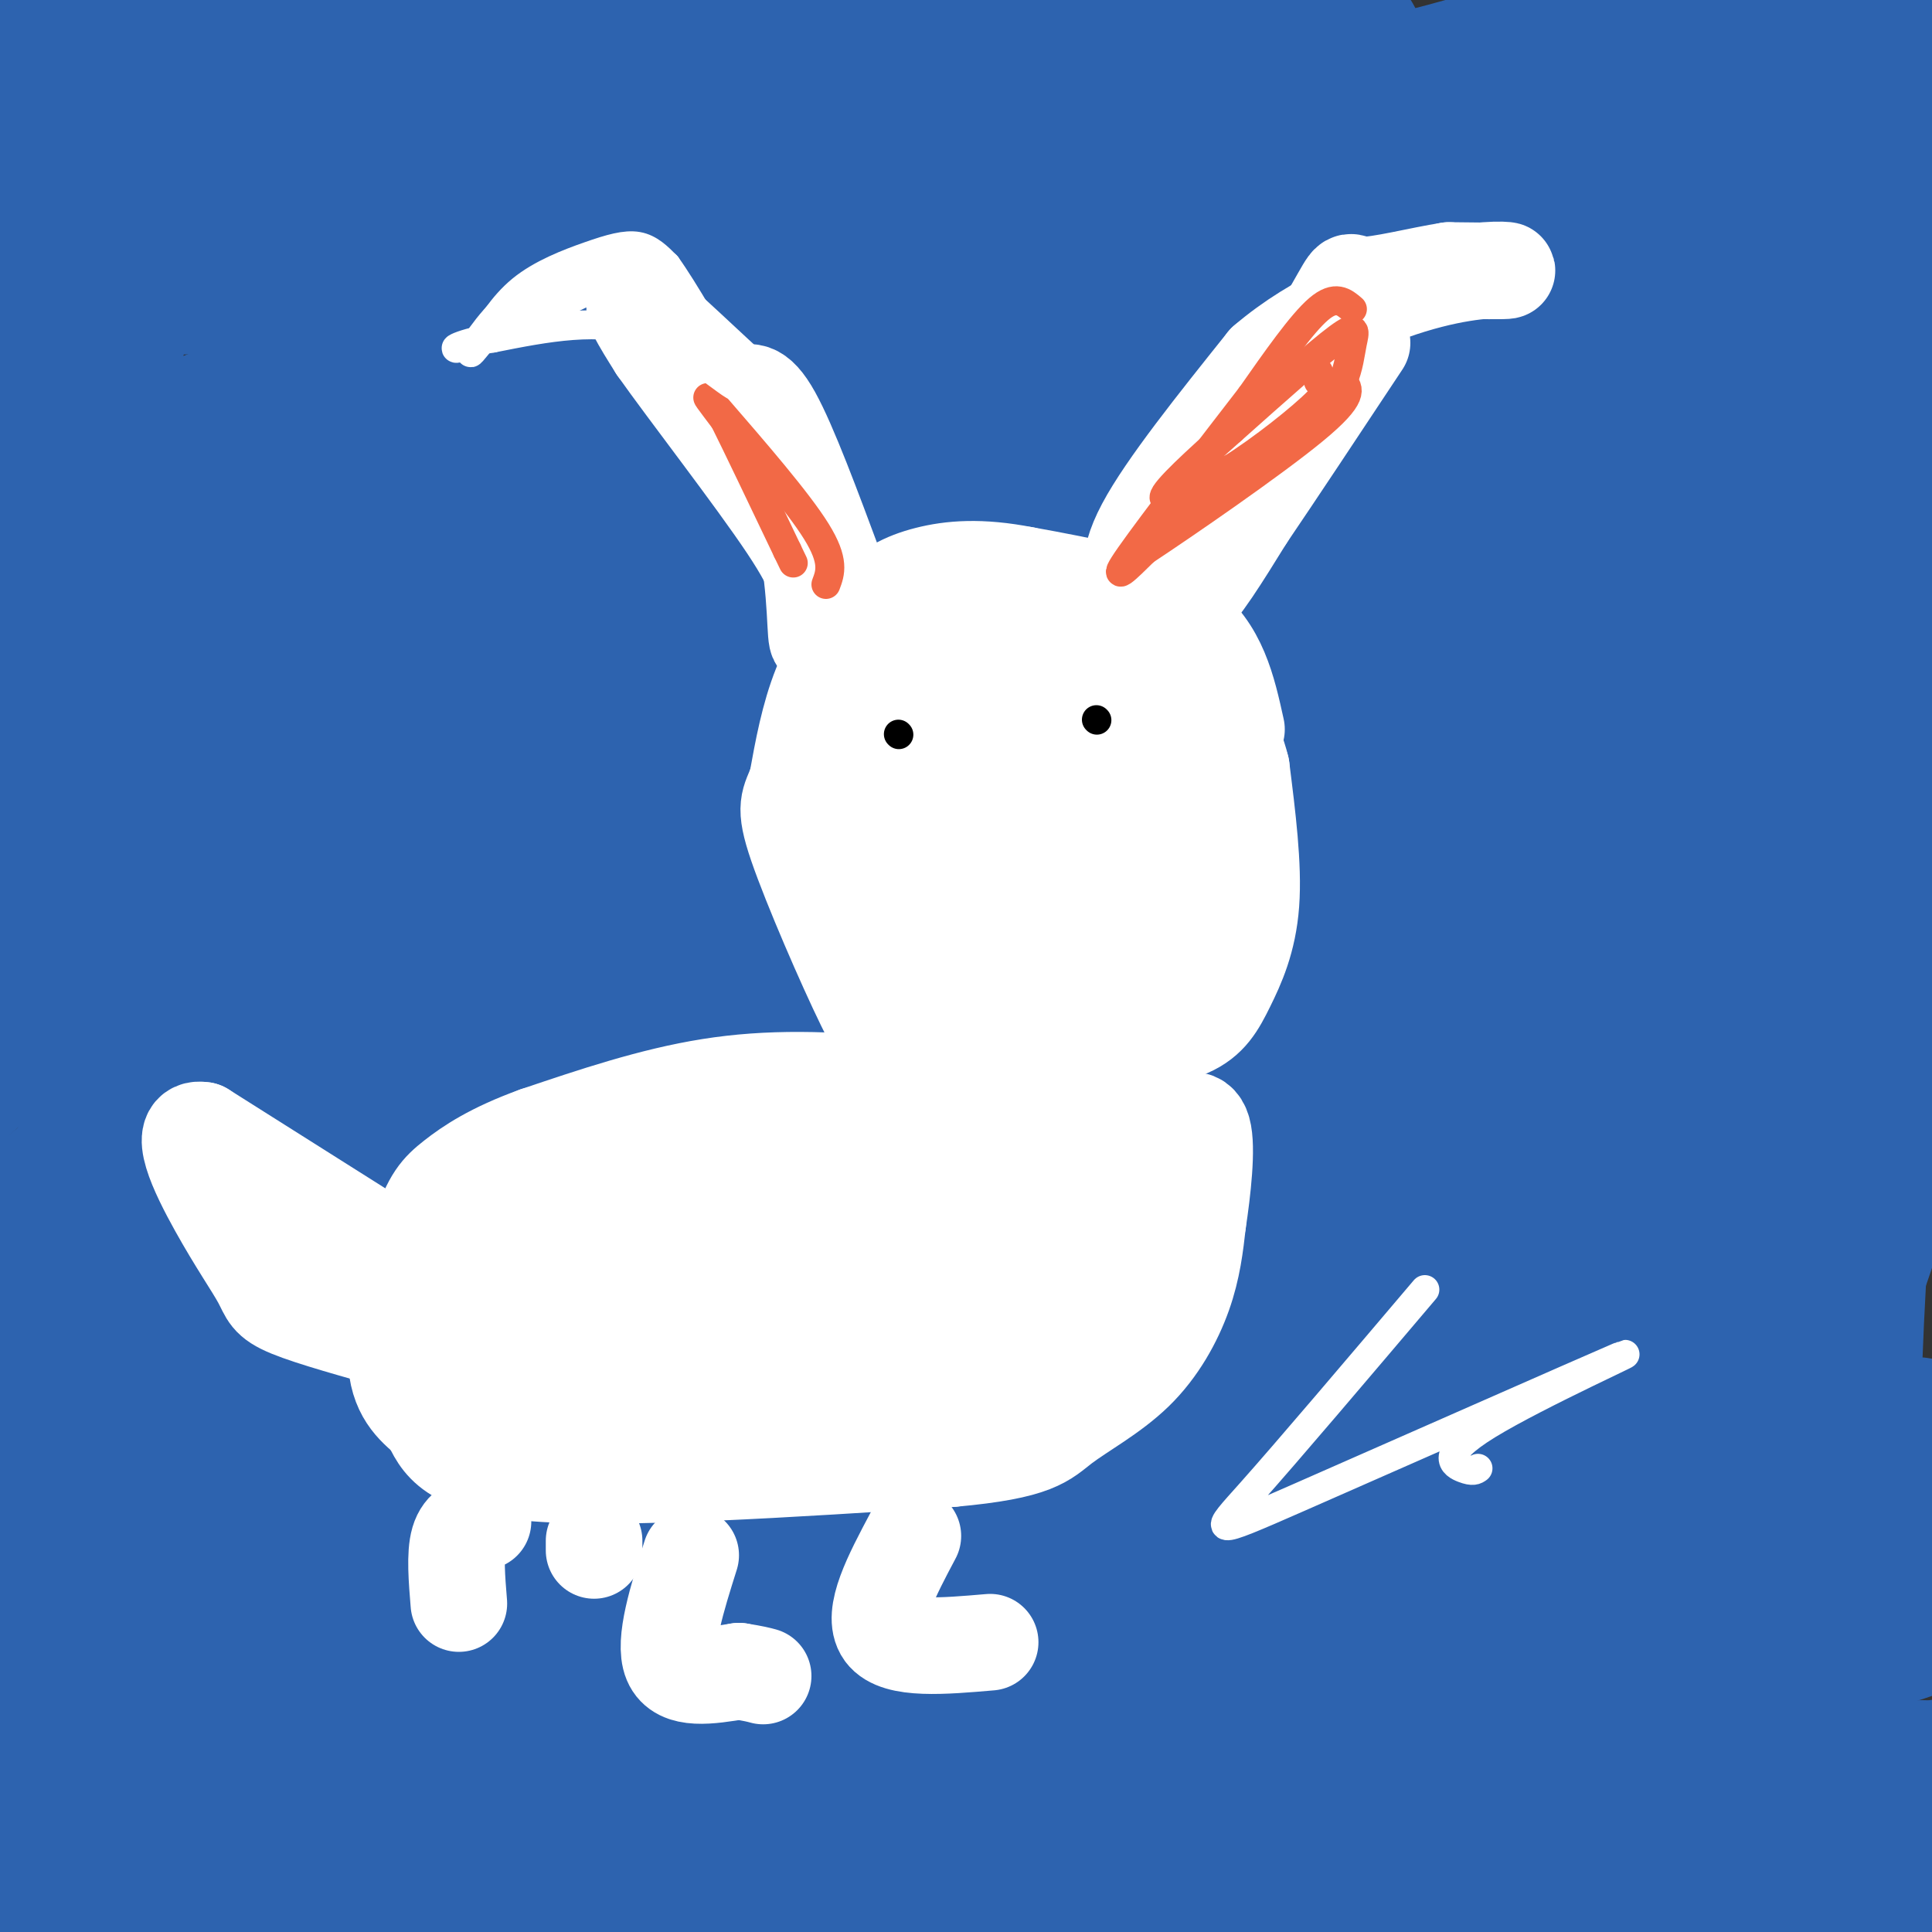 <svg viewBox='0 0 400 400' version='1.1' xmlns='http://www.w3.org/2000/svg' xmlns:xlink='http://www.w3.org/1999/xlink'><rect x="0" y="0" width="400" height="400" fill="#333333" stroke="none"/><g fill='none' stroke='#2d63af' stroke-width='28' stroke-linecap='round' stroke-linejoin='round'><path d='M76,57c-13.294,-11.860 -26.588,-23.719 -34,-28c-7.412,-4.281 -8.941,-0.983 -11,-2c-2.059,-1.017 -4.646,-6.349 -9,3c-4.354,9.349 -10.473,33.378 -14,47c-3.527,13.622 -4.461,16.835 3,19c7.461,2.165 23.316,3.281 32,3c8.684,-0.281 10.197,-1.959 16,-9c5.803,-7.041 15.896,-19.444 21,-29c5.104,-9.556 5.219,-16.265 2,-23c-3.219,-6.735 -9.771,-13.495 -14,-17c-4.229,-3.505 -6.133,-3.754 -11,-5c-4.867,-1.246 -12.695,-3.489 -21,0c-8.305,3.489 -17.087,12.711 -24,21c-6.913,8.289 -11.956,15.644 -17,23'/><path d='M18,128c13.488,4.855 26.976,9.710 74,-10c47.024,-19.710 127.583,-63.985 163,-87c35.417,-23.015 25.693,-24.771 20,-25c-5.693,-0.229 -7.353,1.069 -7,-1c0.353,-2.069 2.721,-7.506 -31,24c-33.721,31.506 -103.529,99.954 -149,138c-45.471,38.046 -66.605,45.688 -70,44c-3.395,-1.688 10.949,-12.706 28,-26c17.051,-13.294 36.807,-28.862 61,-45c24.193,-16.138 52.821,-32.845 86,-52c33.179,-19.155 70.908,-40.759 104,-57c33.092,-16.241 61.546,-27.121 90,-38'/><path d='M396,14c-29.476,27.304 -58.952,54.607 -146,107c-87.048,52.393 -231.667,129.875 -236,139c-4.333,9.125 131.619,-50.107 224,-92c92.381,-41.893 141.190,-66.446 190,-91'/><path d='M290,178c-88.556,62.222 -177.111,124.444 -189,139c-11.889,14.556 52.889,-18.556 127,-45c74.111,-26.444 157.556,-46.222 241,-66'/><path d='M267,231c-61.750,8.667 -123.500,17.333 -169,27c-45.500,9.667 -74.750,20.333 -104,31'/><path d='M40,290c90.583,-27.250 181.167,-54.500 249,-70c67.833,-15.500 112.917,-19.250 158,-23'/><path d='M281,221c-75.051,12.231 -150.101,24.462 -197,36c-46.899,11.538 -65.645,22.382 -75,28c-9.355,5.618 -9.319,6.011 -6,7c3.319,0.989 9.921,2.574 9,4c-0.921,1.426 -9.363,2.692 69,3c78.363,0.308 243.532,-0.340 315,0c71.468,0.340 49.234,1.670 27,3'/><path d='M403,304c-70.400,1.511 -140.800,3.022 -206,6c-65.200,2.978 -125.200,7.422 -184,13c-58.800,5.578 -116.400,12.289 -174,19'/><path d='M26,345c30.638,1.491 61.276,2.982 108,-3c46.724,-5.982 109.534,-19.439 135,-25c25.466,-5.561 13.587,-3.228 16,-6c2.413,-2.772 19.118,-10.649 -41,-2c-60.118,8.649 -197.059,33.825 -334,59'/><path d='M51,404c0.000,0.000 215.000,3.000 215,3'/><path d='M83,398c92.978,-22.333 185.956,-44.667 214,-55c28.044,-10.333 -8.844,-8.667 -84,0c-75.156,8.667 -188.578,24.333 -302,40'/><path d='M44,395c73.583,-8.417 147.167,-16.833 135,-20c-12.167,-3.167 -110.083,-1.083 -208,1'/><path d='M11,391c9.116,0.898 18.233,1.796 29,0c10.767,-1.796 23.185,-6.285 35,-11c11.815,-4.715 23.027,-9.654 15,-12c-8.027,-2.346 -35.293,-2.099 -54,0c-18.707,2.099 -28.853,6.049 -39,10'/><path d='M0,374c13.392,-2.739 26.784,-5.478 29,-5c2.216,0.478 -6.743,4.172 -5,6c1.743,1.828 14.190,1.788 18,3c3.810,1.212 -1.015,3.675 37,-2c38.015,-5.675 118.872,-19.487 150,-23c31.128,-3.513 12.529,3.275 5,7c-7.529,3.725 -3.989,4.388 0,7c3.989,2.612 8.425,7.175 -30,13c-38.425,5.825 -119.713,12.913 -201,20'/><path d='M3,400c1.622,2.756 106.178,-0.356 166,0c59.822,0.356 74.911,4.178 90,8'/><path d='M104,405c50.417,-5.500 100.833,-11.000 160,-19c59.167,-8.000 127.083,-18.500 195,-29'/><path d='M398,366c-28.857,7.946 -57.714,15.893 -84,21c-26.286,5.107 -50.000,7.375 -49,8c1.000,0.625 26.714,-0.393 64,-5c37.286,-4.607 86.143,-12.804 135,-21'/><path d='M390,395c-20.178,0.933 -40.356,1.867 -56,-1c-15.644,-2.867 -26.756,-9.533 -14,-10c12.756,-0.467 49.378,5.267 86,11'/><path d='M397,395c-24.787,-4.946 -49.574,-9.892 -79,-13c-29.426,-3.108 -63.490,-4.379 -75,-6c-11.510,-1.621 -0.465,-3.592 3,-5c3.465,-1.408 -0.650,-2.254 24,-7c24.650,-4.746 78.064,-13.393 108,-21c29.936,-7.607 36.395,-14.173 20,-8c-16.395,6.173 -55.645,25.085 -80,35c-24.355,9.915 -33.816,10.833 -35,10c-1.184,-0.833 5.908,-3.416 13,-6'/><path d='M296,374c22.000,-9.333 70.500,-29.667 119,-50'/><path d='M398,322c-51.378,20.778 -102.756,41.556 -103,44c-0.244,2.444 50.644,-13.444 80,-24c29.356,-10.556 37.178,-15.778 45,-21'/><path d='M384,331c-19.172,12.525 -38.344,25.049 -47,30c-8.656,4.951 -6.796,2.328 -1,-7c5.796,-9.328 15.527,-25.363 22,-34c6.473,-8.637 9.688,-9.877 17,-14c7.312,-4.123 18.721,-11.130 22,-11c3.279,0.130 -1.571,7.398 -7,14c-5.429,6.602 -11.435,12.537 -16,17c-4.565,4.463 -7.687,7.453 -21,15c-13.313,7.547 -36.816,19.652 -46,17c-9.184,-2.652 -4.050,-20.060 -1,-30c3.050,-9.940 4.014,-12.411 21,-29c16.986,-16.589 49.993,-47.294 83,-78'/><path d='M387,252c-10.381,13.054 -20.762,26.107 -31,45c-10.238,18.893 -20.333,43.625 -15,33c5.333,-10.625 26.095,-56.607 40,-92c13.905,-35.393 20.952,-60.196 28,-85'/><path d='M405,151c-2.367,4.079 -4.733,8.158 -10,24c-5.267,15.842 -13.433,43.447 -16,67c-2.567,23.553 0.467,43.056 1,31c0.533,-12.056 -1.433,-55.669 1,-103c2.433,-47.331 9.267,-98.380 12,-129c2.733,-30.620 1.367,-40.810 0,-51'/><path d='M397,3c-5.952,84.637 -11.905,169.274 -14,235c-2.095,65.726 -0.333,112.542 0,110c0.333,-2.542 -0.762,-54.440 3,-101c3.762,-46.560 12.381,-87.780 21,-129'/><path d='M397,95c-16.277,77.576 -32.555,155.151 -38,188c-5.445,32.849 -0.059,20.971 -5,-8c-4.941,-28.971 -20.211,-75.033 -29,-116c-8.789,-40.967 -11.097,-76.837 -13,-86c-1.903,-9.163 -3.401,8.382 -4,69c-0.599,60.618 -0.300,164.309 0,268'/><path d='M308,387c14.571,-68.429 29.143,-136.857 27,-123c-2.143,13.857 -21.000,110.000 -29,112c-8.000,2.000 -5.143,-90.143 -4,-97c1.143,-6.857 0.571,71.571 0,150'/><path d='M332,364c14.651,-22.743 29.303,-45.486 41,-71c11.697,-25.514 20.440,-53.800 24,-74c3.560,-20.200 1.937,-32.313 1,-38c-0.937,-5.687 -1.188,-4.949 -9,-1c-7.812,3.949 -23.187,11.107 -39,30c-15.813,18.893 -32.065,49.521 -49,75c-16.935,25.479 -34.552,45.808 -42,52c-7.448,6.192 -4.728,-1.753 1,-22c5.728,-20.247 14.465,-52.797 38,-90c23.535,-37.203 61.867,-79.058 87,-105c25.133,-25.942 37.066,-35.971 49,-46'/><path d='M380,187c-13.778,13.581 -27.555,27.163 -53,46c-25.445,18.837 -62.556,42.931 -87,57c-24.444,14.069 -36.219,18.113 -39,16c-2.781,-2.113 3.433,-10.383 2,-11c-1.433,-0.617 -10.513,6.419 17,-25c27.513,-31.419 91.620,-101.292 116,-123c24.380,-21.708 9.033,4.749 0,22c-9.033,17.251 -11.753,25.297 -22,36c-10.247,10.703 -28.021,24.063 -44,35c-15.979,10.937 -30.165,19.450 -48,29c-17.835,9.550 -39.320,20.136 -42,18c-2.680,-2.136 13.447,-16.995 30,-29c16.553,-12.005 33.534,-21.155 65,-31c31.466,-9.845 77.419,-20.384 107,-29c29.581,-8.616 42.791,-15.308 56,-22'/><path d='M360,182c-27.557,7.971 -55.115,15.943 -78,23c-22.885,7.057 -41.098,13.200 -74,33c-32.902,19.800 -80.494,53.257 -81,52c-0.506,-1.257 46.075,-37.227 102,-72c55.925,-34.773 121.195,-68.347 144,-79c22.805,-10.653 3.147,1.615 -13,14c-16.147,12.385 -28.782,24.887 -56,38c-27.218,13.113 -69.020,26.838 -109,44c-39.980,17.162 -78.137,37.761 -112,51c-33.863,13.239 -63.431,19.120 -93,25'/><path d='M16,294c53.110,-21.170 106.220,-42.340 154,-63c47.780,-20.660 90.231,-40.810 130,-65c39.769,-24.190 76.857,-52.422 81,-56c4.143,-3.578 -24.657,17.496 -40,29c-15.343,11.504 -17.228,13.436 -55,28c-37.772,14.564 -111.430,41.760 -176,77c-64.570,35.240 -120.050,78.523 -48,29c72.050,-49.523 271.632,-191.851 321,-225c49.368,-33.149 -51.478,42.883 -104,80c-52.522,37.117 -56.721,35.319 -76,41c-19.279,5.681 -53.640,18.840 -88,32'/><path d='M115,201c-13.892,4.603 -4.620,0.110 5,-8c9.620,-8.110 19.590,-19.837 70,-48c50.410,-28.163 141.260,-72.761 192,-94c50.740,-21.239 61.370,-19.120 72,-17'/><path d='M379,97c-19.347,12.486 -38.693,24.973 -62,38c-23.307,13.027 -50.574,26.596 -89,46c-38.426,19.404 -88.012,44.644 -101,46c-12.988,1.356 10.623,-21.173 26,-36c15.377,-14.827 22.521,-21.954 40,-33c17.479,-11.046 45.295,-26.013 87,-46c41.705,-19.987 97.300,-44.994 107,-42c9.700,2.994 -26.494,33.990 -76,65c-49.506,31.010 -112.323,62.035 -135,72c-22.677,9.965 -5.215,-1.131 9,-12c14.215,-10.869 25.181,-21.511 41,-33c15.819,-11.489 36.490,-23.824 67,-43c30.510,-19.176 70.860,-45.193 74,-40c3.140,5.193 -30.930,41.597 -65,78'/><path d='M302,157c-27.322,31.396 -63.128,70.885 -84,92c-20.872,21.115 -26.811,23.856 -14,23c12.811,-0.856 44.372,-5.307 80,-15c35.628,-9.693 75.322,-24.626 101,-35c25.678,-10.374 37.339,-16.187 49,-22'/><path d='M398,181c-9.779,6.431 -19.557,12.862 -24,11c-4.443,-1.862 -3.550,-12.018 3,-26c6.550,-13.982 18.756,-31.789 9,-26c-9.756,5.789 -41.473,35.174 -57,55c-15.527,19.826 -14.865,30.093 -18,39c-3.135,8.907 -10.068,16.453 -17,24'/><path d='M294,258c-3.596,9.931 -4.085,22.758 -23,28c-18.915,5.242 -56.254,2.898 -89,-1c-32.746,-3.898 -60.897,-9.349 -73,-11c-12.103,-1.651 -8.157,0.497 -12,-5c-3.843,-5.497 -15.474,-18.639 -20,-28c-4.526,-9.361 -1.945,-14.942 0,-20c1.945,-5.058 3.254,-9.592 7,-17c3.746,-7.408 9.927,-17.688 23,-28c13.073,-10.312 33.036,-20.656 53,-31'/><path d='M160,145c31.464,-16.095 83.625,-40.833 69,-32c-14.625,8.833 -96.036,51.238 -148,83c-51.964,31.762 -74.482,52.881 -97,74'/><path d='M-1,261c66.994,-80.577 133.988,-161.155 158,-188c24.012,-26.845 5.042,0.042 -20,25c-25.042,24.958 -56.155,47.988 -93,80c-36.845,32.012 -79.423,73.006 -122,114'/><path d='M18,32c0.000,0.000 21.000,-38.000 21,-38'/><path d='M38,3c-7.417,10.333 -14.833,20.667 -22,34c-7.167,13.333 -14.083,29.667 -21,46'/><path d='M3,42c0.000,0.000 8.000,-44.000 8,-44'/><path d='M11,4c1.250,0.167 2.500,0.333 0,13c-2.500,12.667 -8.750,37.833 -15,63'/><path d='M0,164c0.000,0.000 43.000,-168.000 43,-168'/><path d='M43,7c5.524,24.065 11.048,48.131 13,74c1.952,25.869 0.333,53.542 0,44c-0.333,-9.542 0.619,-56.298 -1,-87c-1.619,-30.702 -5.810,-45.351 -10,-60'/><path d='M16,26c-5.500,20.250 -11.000,40.500 -14,57c-3.000,16.500 -3.500,29.250 -4,42'/><path d='M7,135c3.583,-7.798 7.167,-15.595 9,-20c1.833,-4.405 1.917,-5.417 5,-24c3.083,-18.583 9.167,-54.738 5,-48c-4.167,6.738 -18.583,56.369 -33,106'/><path d='M-1,184c4.549,-28.389 9.097,-56.778 11,-47c1.903,9.778 1.159,57.722 1,67c-0.159,9.278 0.267,-20.111 10,-46c9.733,-25.889 28.774,-48.278 35,-54c6.226,-5.722 -0.364,5.222 -13,23c-12.636,17.778 -31.318,42.389 -50,67'/><path d='M-1,177c3.293,-6.235 6.586,-12.471 13,-21c6.414,-8.529 15.950,-19.352 28,-31c12.050,-11.648 26.613,-24.121 36,-30c9.387,-5.879 13.599,-5.163 19,-8c5.401,-2.837 11.993,-9.225 -1,10c-12.993,19.225 -45.569,64.064 -65,87c-19.431,22.936 -25.715,23.968 -32,25'/><path d='M4,201c19.632,-23.039 39.265,-46.078 76,-73c36.735,-26.922 90.573,-57.728 72,-53c-18.573,4.728 -109.556,44.989 -121,52c-11.444,7.011 56.650,-19.228 98,-35c41.350,-15.772 55.957,-21.078 98,-29c42.043,-7.922 111.521,-18.461 181,-29'/><path d='M391,35c-6.525,1.998 -13.050,3.995 -33,14c-19.950,10.005 -53.324,28.017 -79,45c-25.676,16.983 -43.654,32.935 -59,40c-15.346,7.065 -28.059,5.241 -34,5c-5.941,-0.241 -5.108,1.101 -3,-2c2.108,-3.101 5.492,-10.645 1,-13c-4.492,-2.355 -16.858,0.479 22,-17c38.858,-17.479 128.941,-55.273 154,-64c25.059,-8.727 -14.907,11.612 -26,20c-11.093,8.388 6.688,4.825 -42,19c-48.688,14.175 -163.844,46.087 -279,78'/><path d='M13,160c-18.429,6.586 74.998,-15.950 131,-31c56.002,-15.050 74.580,-22.615 91,-30c16.420,-7.385 30.681,-14.592 71,-32c40.319,-17.408 106.696,-45.018 65,-35c-41.696,10.018 -191.464,57.664 -246,74c-54.536,16.336 -13.840,1.361 1,-6c14.840,-7.361 3.823,-7.107 17,-17c13.177,-9.893 50.548,-29.933 75,-42c24.452,-12.067 35.986,-16.162 71,-23c35.014,-6.838 93.507,-16.419 152,-26'/><path d='M387,16c-73.000,9.446 -146.000,18.893 -182,24c-36.000,5.107 -35.000,5.875 -21,7c14.000,1.125 41.000,2.607 82,-1c41.000,-3.607 96.000,-12.304 151,-21'/><path d='M393,27c-94.848,4.836 -189.697,9.671 -255,16c-65.303,6.329 -101.061,14.150 -103,16c-1.939,1.850 29.939,-2.271 80,-10c50.061,-7.729 118.303,-19.065 162,-29c43.697,-9.935 62.848,-18.467 82,-27'/><path d='M269,2c-64.578,7.800 -129.156,15.600 -175,20c-45.844,4.400 -72.956,5.400 -42,0c30.956,-5.400 119.978,-17.200 209,-29'/><path d='M42,1c39.815,-0.202 79.631,-0.405 64,3c-15.631,3.405 -86.708,10.417 -101,16c-14.292,5.583 28.202,9.738 58,12c29.798,2.262 46.899,2.631 64,3'/><path d='M127,35c12.865,0.392 13.028,-0.129 -1,5c-14.028,5.129 -42.248,15.907 -56,24c-13.752,8.093 -13.037,13.499 -18,18c-4.963,4.501 -15.606,8.096 -14,7c1.606,-1.096 15.459,-6.885 35,-11c19.541,-4.115 44.771,-6.558 70,-9'/><path d='M143,69c17.067,-2.778 24.733,-5.222 14,-5c-10.733,0.222 -39.867,3.111 -69,6'/></g>
<g fill='none' stroke='#ffffff' stroke-width='20' stroke-linecap='round' stroke-linejoin='round'><path d='M256,151c-1.833,-8.333 -3.667,-16.667 -11,-22c-7.333,-5.333 -20.167,-7.667 -33,-10'/><path d='M212,119c-9.051,-1.780 -15.179,-1.230 -20,0c-4.821,1.230 -8.337,3.139 -12,7c-3.663,3.861 -7.475,9.675 -10,16c-2.525,6.325 -3.762,13.163 -5,20'/><path d='M165,162c-1.539,4.166 -2.887,4.581 0,13c2.887,8.419 10.008,24.844 14,33c3.992,8.156 4.855,8.045 12,8c7.145,-0.045 20.573,-0.022 34,0'/><path d='M225,216c9.617,-0.316 16.660,-1.105 21,-3c4.340,-1.895 5.976,-4.895 8,-9c2.024,-4.105 4.435,-9.316 5,-17c0.565,-7.684 -0.718,-17.842 -2,-28'/><path d='M257,159c-1.611,-6.766 -4.638,-9.679 -6,-12c-1.362,-2.321 -1.059,-4.048 -8,-6c-6.941,-1.952 -21.126,-4.129 -29,-4c-7.874,0.129 -9.437,2.565 -11,5'/><path d='M203,142c-5.964,4.762 -15.375,14.167 -20,23c-4.625,8.833 -4.464,17.095 -3,23c1.464,5.905 4.232,9.452 7,13'/><path d='M187,201c9.334,2.296 29.168,1.536 37,2c7.832,0.464 3.662,2.152 3,-3c-0.662,-5.152 2.183,-17.144 3,-24c0.817,-6.856 -0.396,-8.577 -6,-10c-5.604,-1.423 -15.601,-2.550 -21,-1c-5.399,1.550 -6.199,5.775 -7,10'/><path d='M196,175c-2.298,6.110 -4.544,16.386 -1,20c3.544,3.614 12.877,0.566 19,-4c6.123,-4.566 9.038,-10.651 11,-15c1.962,-4.349 2.973,-6.963 2,-9c-0.973,-2.037 -3.929,-3.496 -9,-1c-5.071,2.496 -12.256,8.947 -14,12c-1.744,3.053 1.954,2.706 4,2c2.046,-0.706 2.442,-1.773 3,-6c0.558,-4.227 1.279,-11.613 2,-19'/><path d='M213,155c-1.333,-3.548 -5.667,-2.917 -4,-4c1.667,-1.083 9.333,-3.881 15,-1c5.667,2.881 9.333,11.440 13,20'/><path d='M237,170c2.476,7.048 2.167,14.667 0,19c-2.167,4.333 -6.190,5.381 -7,6c-0.810,0.619 1.595,0.810 4,1'/><path d='M234,196c2.369,-2.631 6.292,-9.708 8,-18c1.708,-8.292 1.202,-17.798 1,-21c-0.202,-3.202 -0.101,-0.101 0,3'/><path d='M243,160c0.026,7.531 0.093,24.858 -3,33c-3.093,8.142 -9.344,7.100 -14,7c-4.656,-0.100 -7.715,0.742 -10,0c-2.285,-0.742 -3.796,-3.069 -5,-9c-1.204,-5.931 -2.102,-15.465 -3,-25'/><path d='M208,166c-0.200,-7.844 0.800,-14.956 -1,-19c-1.800,-4.044 -6.400,-5.022 -11,-6'/><path d='M196,141c0.662,-2.896 7.817,-7.137 9,-9c1.183,-1.863 -3.604,-1.348 -6,-1c-2.396,0.348 -2.399,0.528 -4,5c-1.601,4.472 -4.801,13.236 -8,22'/><path d='M185,135c0.000,0.000 -9.000,24.000 -9,24'/><path d='M173,118c-4.833,-13.000 -9.667,-26.000 -13,-32c-3.333,-6.000 -5.167,-5.000 -7,-4'/><path d='M153,82c-5.667,-4.978 -16.333,-15.422 -20,-18c-3.667,-2.578 -0.333,2.711 3,8'/><path d='M136,72c6.200,8.800 20.200,26.800 27,37c6.800,10.200 6.400,12.600 6,15'/><path d='M169,124c0.952,5.298 0.333,11.042 0,7c-0.333,-4.042 -0.381,-17.869 -5,-29c-4.619,-11.131 -13.810,-19.565 -23,-28'/><path d='M141,74c-5.333,-6.167 -7.167,-7.583 -9,-9'/><path d='M236,124c-1.667,-3.417 -3.333,-6.833 1,-15c4.333,-8.167 14.667,-21.083 25,-34'/><path d='M262,75c10.464,-8.988 24.125,-14.458 34,-17c9.875,-2.542 15.964,-2.155 16,-2c0.036,0.155 -5.982,0.077 -12,0'/><path d='M300,56c-5.881,0.905 -14.583,3.167 -18,3c-3.417,-0.167 -1.548,-2.762 -6,5c-4.452,7.762 -15.226,25.881 -26,44'/><path d='M250,108c-5.467,11.156 -6.133,17.044 -4,16c2.133,-1.044 7.067,-9.022 12,-17'/><path d='M258,107c6.000,-8.833 15.000,-22.417 24,-36'/><path d='M248,233c0.000,0.000 -60.000,-8.000 -60,-8'/><path d='M188,225c-16.844,-1.689 -28.956,-1.911 -41,0c-12.044,1.911 -24.022,5.956 -36,10'/><path d='M111,235c-9.097,3.292 -13.841,6.522 -17,9c-3.159,2.478 -4.735,4.206 -7,11c-2.265,6.794 -5.219,18.656 -5,26c0.219,7.344 3.609,10.172 7,13'/><path d='M89,294c2.156,4.600 4.044,9.600 22,11c17.956,1.400 51.978,-0.800 86,-3'/><path d='M197,302c17.754,-1.590 19.140,-4.065 23,-7c3.860,-2.935 10.193,-6.329 15,-11c4.807,-4.671 8.088,-10.620 10,-16c1.912,-5.380 2.456,-10.190 3,-15'/><path d='M248,253c1.000,-6.560 2.000,-15.459 1,-19c-1.000,-3.541 -4.000,-1.722 -5,0c-1.000,1.722 0.000,3.349 -10,10c-10.000,6.651 -31.000,18.325 -52,30'/><path d='M182,274c-13.911,7.022 -22.689,9.578 -33,11c-10.311,1.422 -22.156,1.711 -34,2'/><path d='M115,287c-6.179,1.407 -4.625,3.923 -4,0c0.625,-3.923 0.322,-14.287 0,-20c-0.322,-5.713 -0.663,-6.775 9,-10c9.663,-3.225 29.332,-8.612 49,-14'/><path d='M169,243c23.036,-3.357 56.125,-4.750 60,-4c3.875,0.750 -21.464,3.643 -40,8c-18.536,4.357 -30.268,10.179 -42,16'/><path d='M147,263c-11.253,3.995 -18.385,5.982 -14,8c4.385,2.018 20.289,4.067 37,2c16.711,-2.067 34.230,-8.249 30,-11c-4.230,-2.751 -30.209,-2.072 -45,-1c-14.791,1.072 -18.396,2.536 -22,4'/><path d='M133,265c-8.536,3.488 -18.875,10.208 -12,6c6.875,-4.208 30.964,-19.345 38,-26c7.036,-6.655 -2.982,-4.827 -13,-3'/><path d='M146,242c-10.429,3.310 -30.000,13.083 -40,19c-10.000,5.917 -10.429,7.976 -11,11c-0.571,3.024 -1.286,7.012 -2,11'/><path d='M93,283c-0.474,2.648 -0.657,3.768 3,5c3.657,1.232 11.156,2.578 25,3c13.844,0.422 34.035,-0.079 51,-2c16.965,-1.921 30.704,-5.263 40,-11c9.296,-5.737 14.148,-13.868 19,-22'/><path d='M231,256c4.702,-5.548 6.958,-8.417 4,-5c-2.958,3.417 -11.131,13.119 -26,18c-14.869,4.881 -36.435,4.940 -58,5'/><path d='M151,274c-13.298,1.545 -17.544,2.909 -20,-1c-2.456,-3.909 -3.123,-13.091 -4,-18c-0.877,-4.909 -1.965,-5.545 -4,-6c-2.035,-0.455 -5.018,-0.727 -8,-1'/><path d='M115,248c-4.333,-0.167 -11.167,-0.083 -18,0'/><path d='M143,322c-2.833,9.000 -5.667,18.000 -4,22c1.667,4.000 7.833,3.000 14,2'/><path d='M153,346c3.167,0.500 4.083,0.750 5,1'/><path d='M189,318c-4.333,8.167 -8.667,16.333 -6,20c2.667,3.667 12.333,2.833 22,2'/><path d='M100,315c-2.083,0.583 -4.167,1.167 -5,4c-0.833,2.833 -0.417,7.917 0,13'/><path d='M123,319c0.000,0.000 0.000,2.000 0,2'/><path d='M80,258c0.000,0.000 -38.000,-24.000 -38,-24'/><path d='M42,234c-5.722,-0.925 -1.029,8.762 3,16c4.029,7.238 7.392,12.026 9,15c1.608,2.974 1.459,4.136 6,6c4.541,1.864 13.770,4.432 23,7'/><path d='M83,278c5.012,1.155 6.042,0.542 4,0c-2.042,-0.542 -7.155,-1.012 -12,-4c-4.845,-2.988 -9.423,-8.494 -14,-14'/><path d='M61,260c-0.381,-0.333 5.667,5.833 11,9c5.333,3.167 9.952,3.333 9,2c-0.952,-1.333 -7.476,-4.167 -14,-7'/></g>
<g fill='none' stroke='#000000' stroke-width='6' stroke-linecap='round' stroke-linejoin='round'><path d='M186,152c0.000,0.000 0.100,0.100 0.1,0.1'/><path d='M227,149c0.000,0.000 0.100,0.100 0.1,0.1'/></g>
<g fill='none' stroke='#f26946' stroke-width='6' stroke-linecap='round' stroke-linejoin='round'><path d='M280,64c-1.750,-1.500 -3.500,-3.000 -7,0c-3.500,3.000 -8.750,10.500 -14,18'/><path d='M259,82c-7.867,10.178 -20.533,26.622 -25,33c-4.467,6.378 -0.733,2.689 3,-1'/><path d='M237,114c7.978,-5.267 26.422,-17.933 35,-25c8.578,-7.067 7.289,-8.533 6,-10'/><path d='M278,79c1.298,-3.071 1.542,-5.750 2,-8c0.458,-2.250 1.131,-4.071 -3,-1c-4.131,3.071 -13.065,11.036 -22,19'/><path d='M255,89c-7.156,6.333 -14.044,12.667 -14,14c0.044,1.333 7.022,-2.333 14,-6'/><path d='M255,97c6.178,-3.867 14.622,-10.533 18,-14c3.378,-3.467 1.689,-3.733 0,-4'/><path d='M273,79c0.000,-1.000 0.000,-1.500 0,-2'/><path d='M171,121c0.917,-2.417 1.833,-4.833 -2,-11c-3.833,-6.167 -12.417,-16.083 -21,-26'/><path d='M148,84c-3.167,-3.833 -0.583,-0.417 2,3'/><path d='M150,87c2.500,5.000 7.750,16.000 13,27'/><path d='M163,114c2.167,4.500 1.083,2.250 0,0'/></g>
<g fill='none' stroke='#ffffff' stroke-width='6' stroke-linecap='round' stroke-linejoin='round'><path d='M129,61c0.000,0.000 -19.000,-1.000 -19,-1'/><path d='M110,60c-5.711,2.600 -10.489,9.600 -12,12c-1.511,2.400 0.244,0.200 2,-2'/><path d='M100,70c1.413,-2.195 3.946,-6.681 8,-10c4.054,-3.319 9.630,-5.470 14,-7c4.370,-1.530 7.534,-2.437 10,-2c2.466,0.437 4.233,2.219 6,4'/><path d='M138,55c3.500,4.833 9.250,14.917 15,25'/><path d='M153,80c-0.467,1.400 -9.133,-7.600 -19,-11c-9.867,-3.400 -20.933,-1.200 -32,1'/><path d='M102,70c-7.560,1.155 -10.458,3.542 -4,1c6.458,-2.542 22.274,-10.012 28,-13c5.726,-2.988 1.363,-1.494 -3,0'/><path d='M123,58c-1.500,0.500 -3.750,1.750 -6,3'/><path d='M295,267c-14.138,16.664 -28.276,33.327 -36,42c-7.724,8.673 -9.034,9.354 10,1c19.034,-8.354 58.411,-25.744 66,-29c7.589,-3.256 -16.611,7.624 -27,14c-10.389,6.376 -6.968,8.250 -5,9c1.968,0.750 2.484,0.375 3,0'/></g>
</svg>